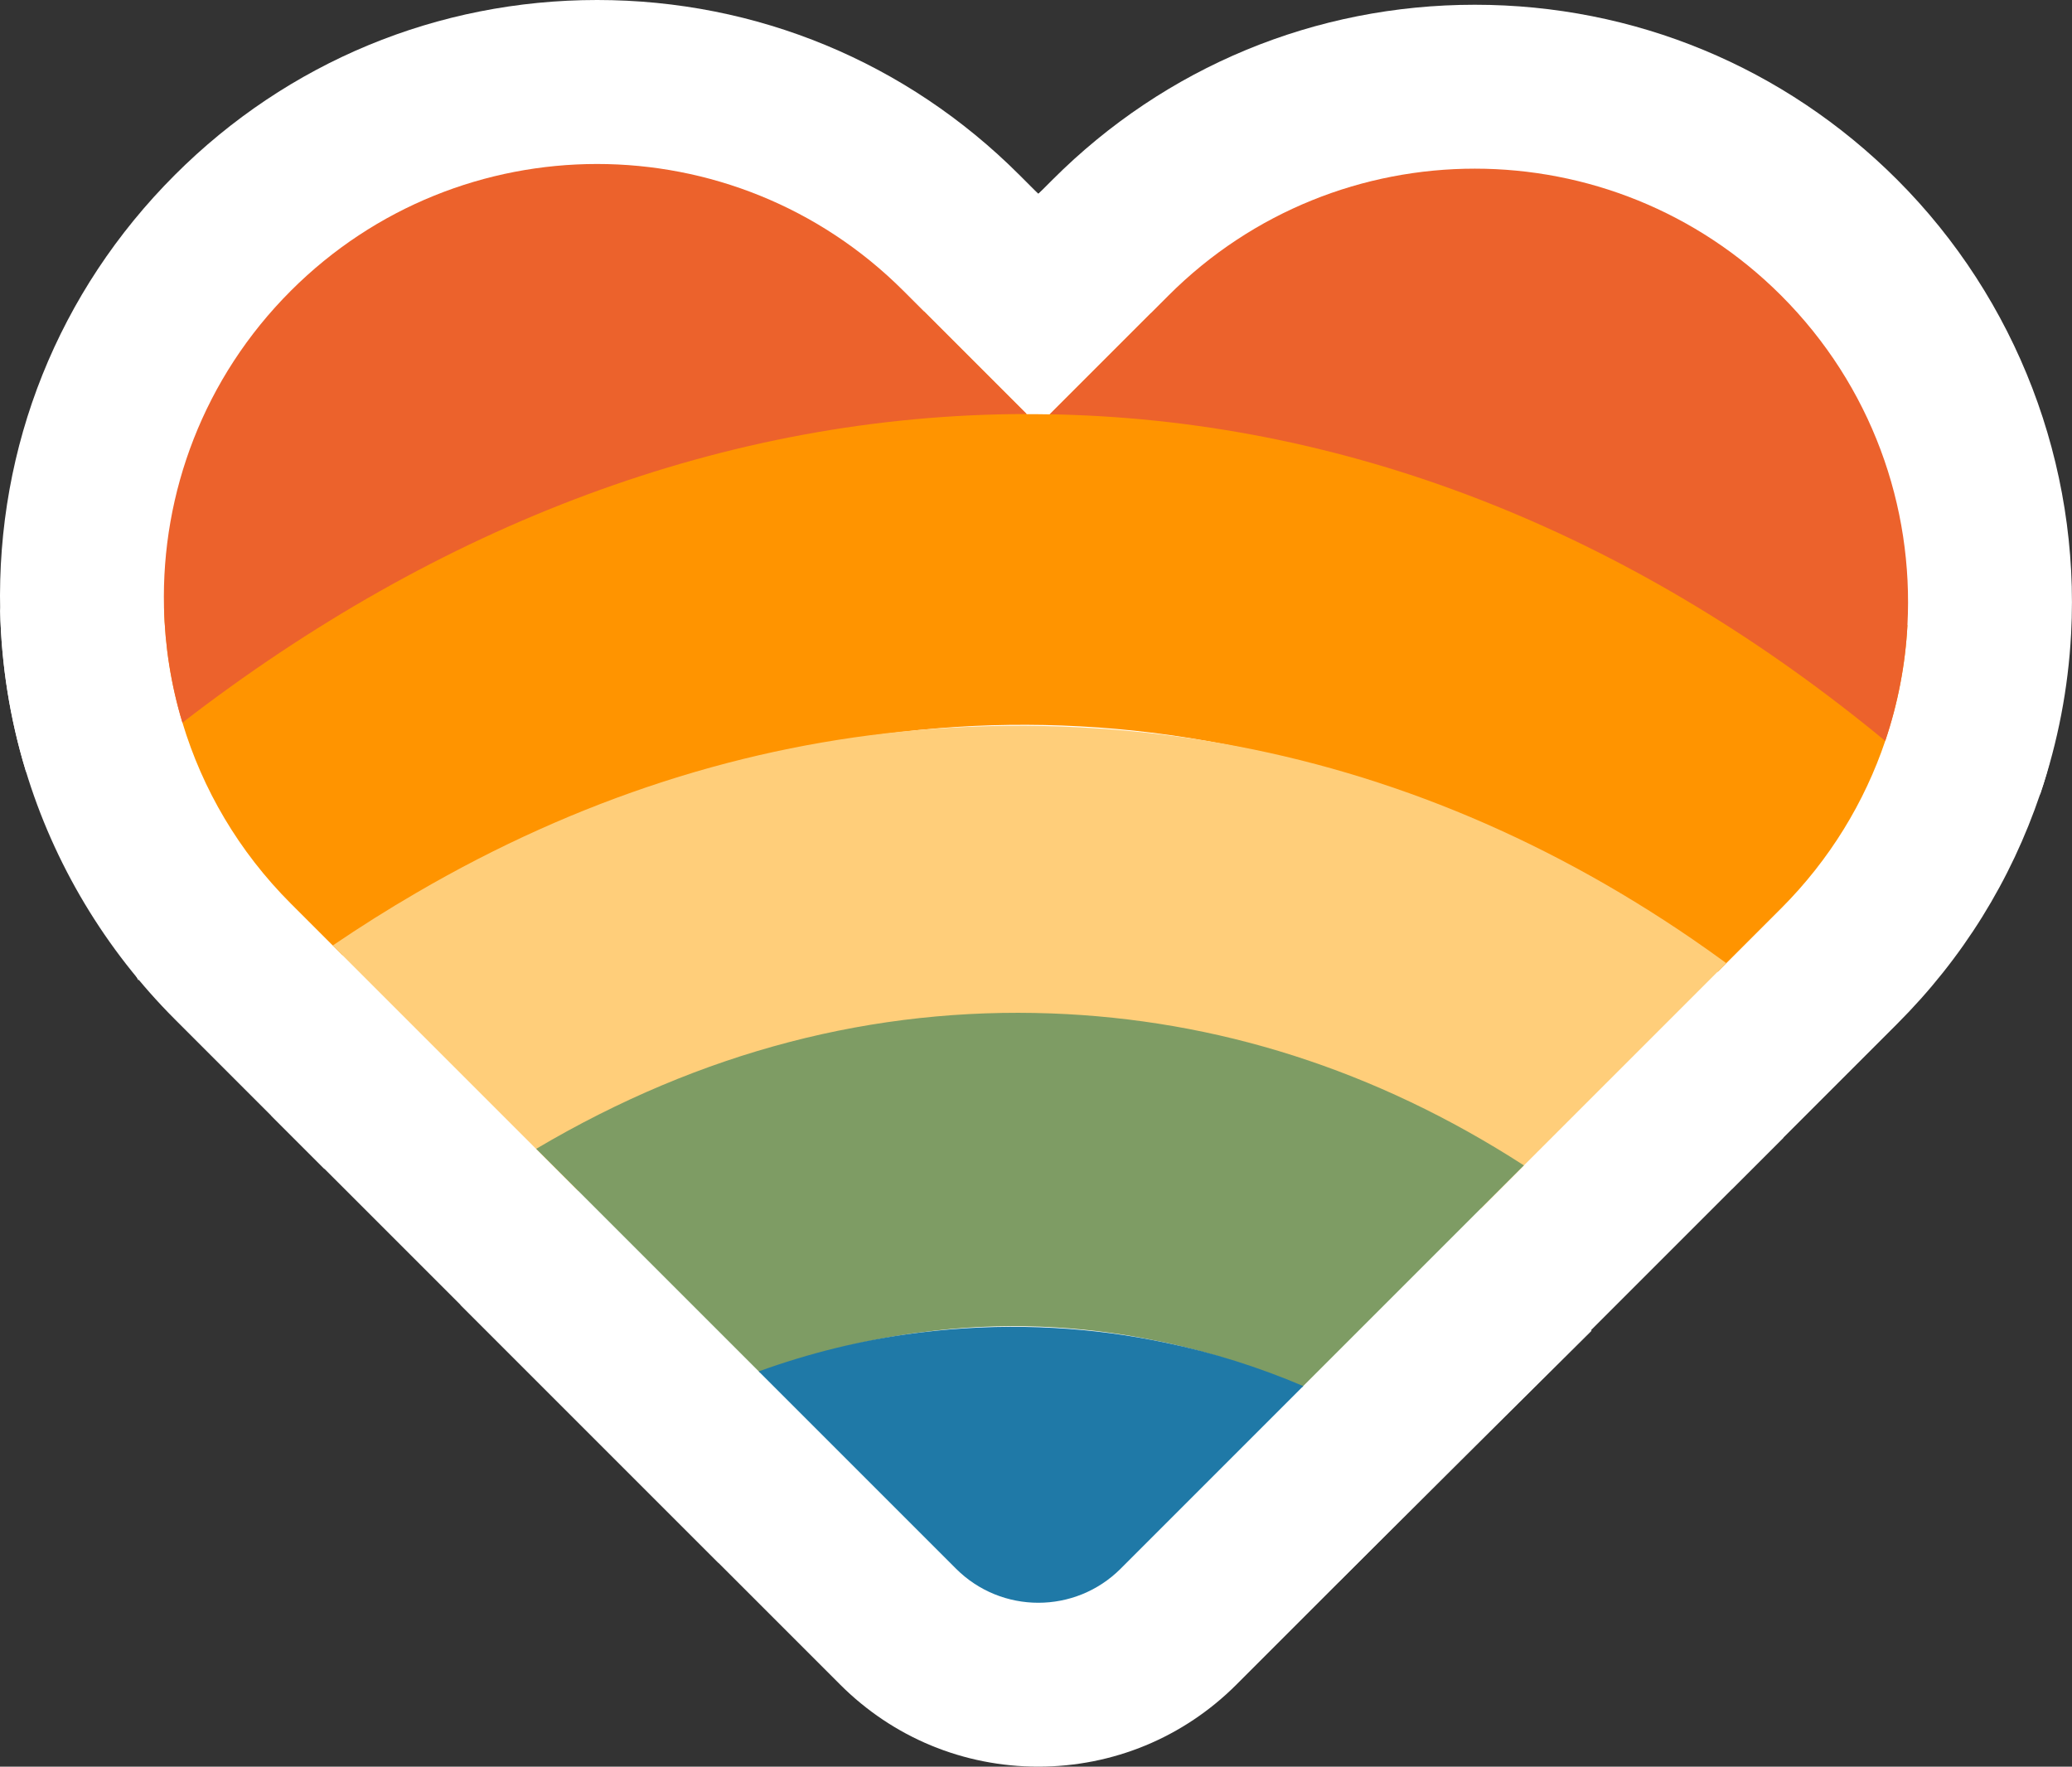 <?xml version="1.0" encoding="UTF-8"?>
<svg xmlns="http://www.w3.org/2000/svg" id="Layer_2" data-name="Layer 2" viewBox="0 0 252.83 215.57">
  <rect x="0" y="0" width="252.83" height="215.57" fill="#333333" stroke="none"/>
  <defs>
    <style>      .cls-1 {        fill: #ffce7a;      }      .cls-2 {        fill: #7e9c64;      }      .cls-3 {        fill: #ff9400;      }      .cls-4 {        fill: #fff;      }      .cls-5 {        fill: #1f79a7;      }      .cls-6 {        fill: #ec622c;      }    </style>
  </defs>
  <g id="Layer_1-2" data-name="Layer 1">
    <g>
      <path class="cls-4" d="M197.48,134.48c-16.93-12.89-35.01-21.09-53.74-24.39-.09-.01-.17-.03-.26-.04-4.81-.84-9.73-1.36-14.64-1.54-1.32-.05-2.66-.07-3.98-.07-3.49,0-7,.17-10.42.5-.12.01-.29.03-.48.04-20.81,2.09-41.2,10.12-60.6,23.88l-13.78,9.77-18.24-18.25c-8.49-8.49-14.79-19.01-18.23-30.44C1.21,87.69.17,81.14.02,74.52l1.87-9.92,6.23-6.6c6.78-5.01,13.85-9.68,21.01-13.87,26-15.17,53.62-23.94,82.11-26.08l9.64.55,5.81,5.06,7.19-6.06,8.34.69c32.23,2.91,62.75,14.12,90.73,33.32,4.11,2.82,8.2,5.84,12.17,8.97l.06,11.73-.54,10.34c7.72,1.32,6.46,7.88,4.33,14.17-3.6,10.65-9.48,20.12-17.49,28.13l-20.12,20.12-13.9-10.58Z"></path>
      <path class="cls-4" d="M3.12,93.99C1.21,87.69.17,81.14.02,74.52c-.46-20.08,7.11-38.97,21.32-53.18C35.1,7.58,53.4,0,72.86,0s37.76,7.58,51.52,21.34l2.49,2.49,46.65,46.65-48.22.05c-31.52.03-62.08,11.3-90.83,33.49l-17.59,15.59-13.77-25.61Z"></path>
      <path class="cls-4" d="M217.31,105.83c-26.95-22.24-56.26-34.09-87.09-35.22-.85-.03-1.64-.05-2.43-.06l-47.24-.73,47.89-47.9C142.2,8.16,160.5.58,179.96.58s37.76,7.58,51.53,21.34c14.6,14.6,22.34,34.81,21.23,55.43-.35,6.62-1.61,13.17-3.74,19.47l-14.09,22.78-17.58-13.77Z"></path>
      <path class="cls-4" d="M172.87,162.82c-13.95-7.92-28.63-12.22-43.63-12.77-1.1-.04-2.21-.06-3.31-.06-14.96,0-29.85,3.74-44.25,11.12l-12.96,6.64-40.25-40.25-17.07-17.09,19.97-13.59c3.71-2.52,7.55-4.94,11.42-7.19,21.96-12.81,45.34-20.38,69.45-22.48.11-.01.61-.05.61-.05,4.41-.37,8.92-.55,13.41-.55,1.99,0,4.02.04,6.02.11,6.69.25,13.37.91,19.89,1.95l.49.08c23.74,3.9,46.36,13.14,67.24,27.46,1.57,1.08,3.1,2.16,4.57,3.24l16.43,13.21-54.78,57.74-13.25-7.52Z"></path>
      <path class="cls-4" d="M150.89,187.6c-4.17-1.82-8.49-3.23-12.84-4.2l-.12-.03c-.27-.06-.54-.11-.8-.16l-.32-.07c-3.51-.72-7.08-1.14-10.68-1.27-.79-.03-1.59-.04-2.4-.04-2.9,0-5.8.19-8.62.57,0,0-.78.1-.94.12-4.82.7-9.69,1.96-14.5,3.73l-12.01,4.44-54.59-54.59,22.18-13.13c21.73-12.87,44.91-19.39,68.89-19.39,1.62,0,3.26.03,4.88.09,24.02.88,46.83,8.19,67.8,21.73l20.8,13.43-44.62,44.62-9.64,9.57-12.45-5.43Z"></path>
      <path class="cls-4" d="M126.7,215.57c-9.14,0-17.73-3.56-24.19-10.02l-46.33-46.33,29.61-10.69c7.48-2.7,15.2-4.6,22.95-5.64.45-.06.91-.12,1.35-.17,4.4-.54,8.91-.82,13.4-.82,1.36,0,2.74.03,4.1.07,5.68.2,11.39.85,16.95,1.93l1.51.3.4.09c6.99,1.48,13.82,3.64,20.4,6.44l27.37,11.64-21.25,21.09-22.09,22.09c-6.46,6.46-15.06,10.02-24.19,10.02Z"></path>
      <path class="cls-3" d="M232.75,76.28c-.25,4.78-1.16,9.54-2.71,14.13-2.52,7.46-6.75,14.47-12.69,20.42l-7.75,7.75c-19.08-14.53-40.12-24.27-62.46-28.19-.05,0-.09-.02-.13-.02-5.73-1.01-11.54-1.62-17.44-1.84-5.73-.21-11.43-.04-17.07.51-.14.01-.29.02-.43.04-24.81,2.47-48.55,12.06-70.28,27.48l-1.18-1.18-5.12-5.12c-6.38-6.38-10.79-13.99-13.22-22.06-1.39-4.59-2.14-9.34-2.25-14.1,6.26-4.63,12.67-8.86,19.21-12.68,23.7-13.82,48.35-21.51,73.52-23.41l12.53,12.53c.94,0,1.87,0,2.81.02l12.34-12.34c28.41,2.57,55.7,12.38,81.21,29.89,3.76,2.58,7.46,5.31,11.1,8.18Z"></path>
      <path class="cls-6" d="M112.75,37.99l12.53,12.53c-36.8.04-71.89,13.62-103.02,37.66-1.39-4.59-2.14-9.34-2.25-14.1-.32-13.93,4.84-27.96,15.47-38.59,20.64-20.64,54.11-20.64,74.76,0l2.51,2.51Z"></path>
      <path class="cls-6" d="M232.75,76.28c-.25,4.78-1.16,9.54-2.71,14.13-29.3-24.18-62.96-38.46-99.09-39.78-.95-.04-1.9-.06-2.86-.08l12.34-12.34,2.15-2.15c20.64-20.64,54.12-20.64,74.76,0,11.04,11.04,16.18,25.75,15.41,40.22Z"></path>
      <path class="cls-1" d="M209.59,118.57l-23.64,23.64-5.22,5.22c-16.4-9.31-34.14-14.67-52.77-15.36-19.97-.73-39.32,3.98-57.42,13.24l-5.12-5.12-23.64-23.64-1.18-1.18c3.36-2.28,6.77-4.43,10.23-6.44,19.75-11.52,40.28-18.04,61.23-19.85.14-.02.29-.02.43-.04,5.66-.47,11.35-.59,17.06-.39,5.87.22,11.69.79,17.45,1.71.04,0,.08.02.13.02,20.71,3.36,40.64,11.36,59.45,24.26,1.36.94,2.72,1.9,4.06,2.88l-1.05,1.05Z"></path>
      <path class="cls-2" d="M185.96,142.21c-18.18-11.74-37.56-17.81-57.68-18.55-21.53-.79-42.65,4.57-62.85,16.52l5.12,5.12,22.03,22.03.15.15c6.1-2.25,12.34-3.87,18.67-4.78.34-.05.69-.09,1.04-.13,4.76-.64,9.57-.87,14.43-.69,4.7.18,9.33.72,13.87,1.65.46.09.92.18,1.39.28.04,0,.07.02.11.02,5.69,1.26,11.24,3.07,16.65,5.43l.14-.14,21.71-21.71,5.22-5.22Z"></path>
      <path class="cls-5" d="M158.89,169.27l-22.14,22.14c-5.55,5.55-14.55,5.55-20.1,0l-23.92-23.92-.15-.15c6.2-2.24,12.48-3.78,18.82-4.63.34-.05.69-.09,1.04-.13,4.78-.59,9.6-.79,14.43-.62,4.68.17,9.31.69,13.87,1.58.46.09.92.18,1.39.28.04,0,.07.02.11.02,5.7,1.2,11.29,2.95,16.79,5.29l-.14.14Z"></path>
    </g>
  </g>
</svg>
